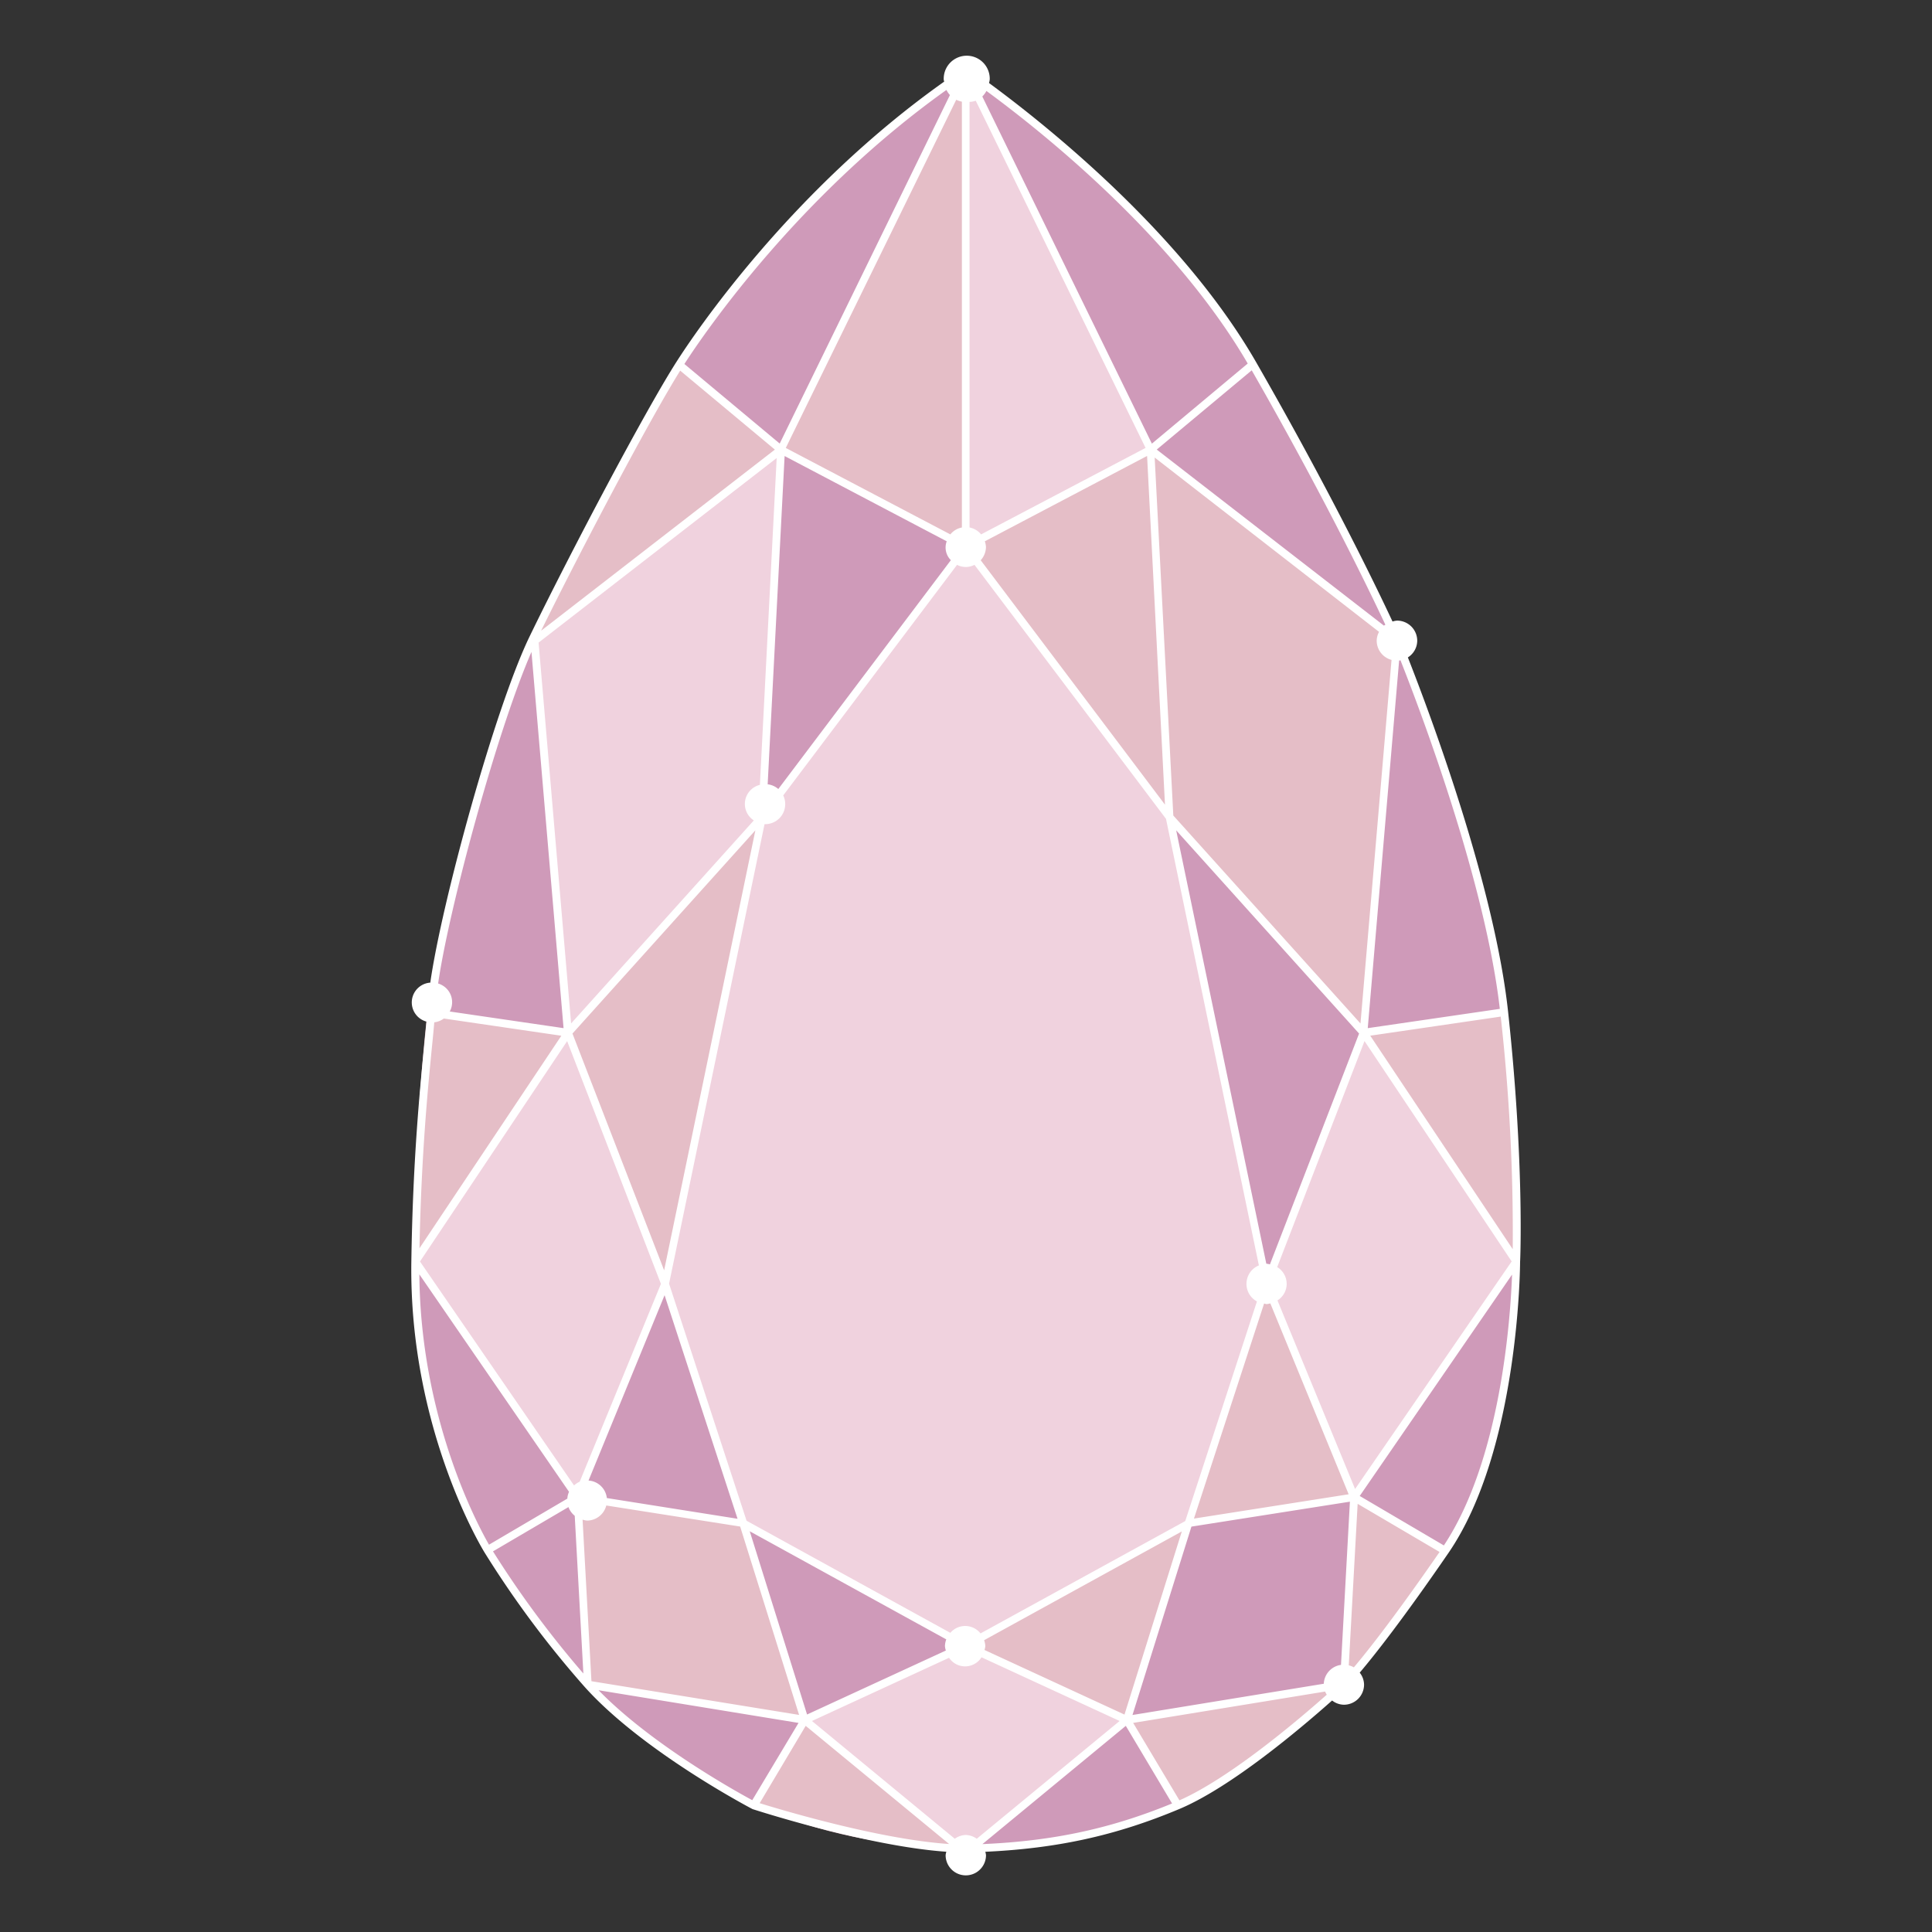<svg xmlns="http://www.w3.org/2000/svg" viewBox="0 0 512 512"><rect x="0" y="0" width="512" height="512" fill="#333333" stroke="none"/><defs><style>.cls-4{fill:#fff}</style></defs><g id="drop" opacity="1"><path d="m361.36 273.68 8.87-103.86s24 58 28.4 98.41zm-2.5 123.09L383 411c18.85-27.45 18.85-76.64 18.85-76.64zm-46.72 81.68-13.51-22.64-41.33 34.07c20.57-.57 37.13-4 54.84-11.43zm58.09-308.63S357.13 140.3 332 96.56c-25.12-43.74-76.06-77.64-76.06-77.64l49 100.27zm-55.29 233.86-16.31 52.13 57.5-9.39 2.73-49.65zm20.7-63.43 25.72-66.57-51.44-57.15zm-194-170.43s-24 58-28.4 98.41l37.27 5.45zM110 334.32s0 49.19 18.85 76.64 26.85 35.46 26.85 35.46l-2.7-49.65zm89.69 144.13 13.51-22.64-57.5-9.39s26.26 24.58 44 32zM179.88 96.56 207 119.19l49-100.27s-51 33.9-76.12 77.64zm76.06 48.38-49-25.75-5 97.34zm-42.69 310.87 42.69-19.68-59-32.45zm-37-115.56L153 396.77l43.91 6.91z" style="fill:#cf9ab9"/><path d="m401.83 334.32-40.47-60.64 37.27-5.45c4.37 40.46 3.2 66.09 3.2 66.09zm-45.7 112.1s8-8 26.85-35.46l-24.12-14.19zm-44 32c17.71-7.44 44-32 44-32l-57.5 9.39zm-7.23-359.26-49 25.75 54 71.59 51.44 57.15 8.87-103.86zm-49 316.94 42.69 19.68 16.31-52.13zm59-32.45 43.92-6.91-23.22-56.52zm-204.85-69.33 40.47-60.64-37.27-5.45c-4.36 40.46-3.2 66.09-3.2 66.09zm89.69 144.13c17.71 7.43 34.28 10.86 54.85 11.43l-41.34-34.07zm-58.09-308.63L207 119.19l-27.1-22.63c-25.14 43.74-38.25 73.26-38.25 73.26zM207 119.19l49 25.75v-126zm-10 284.49-44-6.91 2.72 49.65 57.5 9.39-16.31-52.13zm5-187.15-51.44 57.15 25.72 66.57z" style="fill:#e5bec7"/><path d="m213.25 455.81 42.69-19.68 42.69 19.68-41.33 34.07h-2.71zm42.69-436.89v126l49-25.75zm105.42 254.76-25.72 66.57 23.22 56.52 43-62.45zM207 119.19l-65.33 50.63 8.87 103.86L202 216.53zm-96.95 215.13 43 62.45 23.21-56.52-25.72-66.57zm145.89-189.38-54 71.59-25.7 123.72 20.7 63.43 59 32.45 59-32.45 20.7-63.43-25.72-123.72z" style="fill:#f0d2de"/><path class="cls-4" d="M399.66 268.12c-3.62-33.48-20.79-79.23-26.56-93.9a5.27 5.27 0 0 0 2.48-4.4 5.34 5.34 0 0 0-5.33-5.35 5.17 5.17 0 0 0-1.22.24c-4.67-10-16.93-35.26-36.11-68.67C312.84 61.12 276 32.21 262.1 22a5.78 5.78 0 0 0 .19-.92 6.1 6.1 0 0 0-12.19-.49 4 4 0 0 0 0 .49c0 .2.1.37.11.56-40.61 28.75-66.06 66.61-70.9 74.19-8.2 12.81-28 50.27-38.91 72.73-9.2 18.95-23.34 70.53-26.37 91.85a5.26 5.26 0 0 0-1 10.33c-.16 1.7-.33 3.52-.54 5.68-1.23 12.29-3.08 30.86-3.48 57.87-.67 44.7 19.24 76.88 19.43 77.18A264.52 264.52 0 0 0 155 447.11c15.37 17.1 44 32.1 44.43 32.32 1.37.44 30.58 9.85 51.36 11.3a4.75 4.75 0 0 0-.19.91 5.35 5.35 0 0 0 10.7 0 5.52 5.52 0 0 0-.18-.9c19.07-.88 34.68-4.31 51.43-11.34 13.86-5.82 32.51-21.67 40.47-28.75a5.21 5.21 0 0 0 3.12 1.12 5.34 5.34 0 0 0 5.35-5.33 5.24 5.24 0 0 0-1.15-3.17c4-4.72 11.52-14.26 23.5-31.7 18.82-27.4 19-76.73 19-77.18.04-.28 1.16-26.2-3.18-66.27zm-2.19-.76-35 5.11 8.31-97.41.36-.08c5.68 14.33 22.51 59.16 26.33 92.38zm-42.09 173.85a5.27 5.27 0 0 0-4.56 5l-50.7 8.28 15.62-49.92 42-6.61zm-99.44 45.08a5.18 5.18 0 0 0-2.91 1l-37.85-31.21 36.33-16.75a5.11 5.11 0 0 0 7.1 1.41 5 5 0 0 0 1.5-1.54l36.6 16.88-37.86 31.21a5.18 5.18 0 0 0-2.91-1zM160.82 397a5.23 5.23 0 0 0-4.85-4.64l20.15-49.12 19.34 59.25zm-49.52-62.69 39-58.4 24.85 64.33-21.52 52.42a5.39 5.39 0 0 0-1.5 1zm40.41-60.41 48.47-53.85L176 336.65zm25.6 66.29 25.3-121.78h.13a5.3 5.3 0 0 0 5.35-5.25 5.19 5.19 0 0 0-.53-2.36l46.07-61.11a5 5 0 0 0 4.62 0L309 217l24.62 118.35a5.28 5.28 0 0 0-.52 9.54l-19 58.21-54.25 29.77a5.19 5.19 0 0 0-7.28-.85 5.29 5.29 0 0 0-.72.7l-54-29.71zm76.1-313.75a6.15 6.15 0 0 0 1.5.5v112.85a5.21 5.21 0 0 0-3.06 1.83l-43.61-22.91zm5.18.26 45 92L260 141.62a5.21 5.21 0 0 0-3.06-1.83V27a5.79 5.79 0 0 0 1.65-.3zm110.18 148.18-8.23 96.35-49.6-55.11-4.94-94.87 59.46 46.2a5.16 5.16 0 0 0-.62 2.37 5.28 5.28 0 0 0 3.93 5.06zm-33.12 170.73a5.71 5.71 0 0 0 1-.2L357.41 396l-41 6.44 18.59-57a4.77 4.77 0 0 0 .65.17zm0-10.71h-.06L311.7 220.05l48.47 53.85-23.63 61.18a4.53 4.53 0 0 0-.89-.18zm-26.92-121.66-48.83-64.77a5.31 5.31 0 0 0 1.39-3.53 5.41 5.41 0 0 0-.3-1.49l43-22.62zm-57.84-69.79a4.71 4.71 0 0 0 1.1 5l-45.73 60.65a5.21 5.21 0 0 0-2.82-1.25l4.49-87zm-.12 291a5.56 5.56 0 0 0-.35 1.76 4.91 4.91 0 0 0 .24 1.2l-36.78 16.95-15.19-48.56zm10.13 2.81a4.82 4.82 0 0 0 .22-1 5.11 5.11 0 0 0-.32-1.59l52.39-28.82L298 454.38zm77.64-92.64a5.16 5.16 0 0 0 1.67-7.1 5 5 0 0 0-1.74-1.72l23.14-59.91 39 58.4-41.5 60.31zm28.6-179.07c-.13.09-.26.15-.38.25l-60.21-46.66 25.17-21c18.87 32.94 30.86 57.7 35.42 67.43zm-36.48-69.21-25.4 21.23-44.94-92a6 6 0 0 0 1.09-1.47c14.01 10.26 49.49 38.32 69.25 72.24zm-79.84-72.51a5.92 5.92 0 0 0 .92 1.36l-45.11 92.36-25.26-21.09c5.4-8.37 30.23-44.68 69.45-72.63zm-70.56 74.39 25.09 20.93-61.95 48c9.78-19.89 28.25-55.1 36.86-68.93zm25.57 23.16L201.38 208a5.2 5.2 0 0 0-1.61 9.42l-48.42 53.8-8.62-100.92zm-65 51.21 8.52 99.88-30.16-4.41a5.15 5.15 0 0 0-2.08-7 4.61 4.61 0 0 0-1-.42c2.87-20 15.7-67.27 24.82-88.07zm-26.28 104.06c.22-2.17.39-4 .54-5.73a5.18 5.18 0 0 0 2.53-1l31.14 4.56-37.6 56.33c.51-24.98 2.23-42.47 3.39-54.16zm-3.42 61.06 39.67 57.64a4.92 4.92 0 0 0-.45 1.8l-20.76 12.21c-3.15-5.47-18.15-33.59-18.46-71.65zm19.52 73.42 20-11.74a5.27 5.27 0 0 0 1.66 2.31l2.29 41.8a265.57 265.57 0 0 1-23.95-32.37zm26.09 34.41-2.35-42.82a5 5 0 0 0 1.21.25 5.28 5.28 0 0 0 5.07-4l35.48 5.58 15.62 49.92zm42.62 31.53c-4.47-2.41-26.77-14.81-40.74-29.14l53 8.66zm14.16-19.7 38 31.31c-18.47-1.21-44.8-9.14-50.2-10.82zm46.83 31.34 38-31.34 12.26 20.57c-16.26 6.69-31.61 9.97-50.26 10.77zm39.95-32.12 50.86-8.31a6 6 0 0 0 .45.83c-7.68 6.81-25.67 22.08-39.05 28zm58.48-14.72a4.71 4.71 0 0 0-1.34-.54l2.35-42.8 21.71 12.76c-11.5 16.64-18.84 26-22.72 30.58zm23.86-32.31-22.3-13.11 40.37-58.67c-.41 11.36-2.91 48.92-18.07 71.78zm18.25-78.51-37.76-56.58 34.58-5.06a516 516 0 0 1 3.18 61.64z"/><animate id="dropAniShow" attributeType="XML" attributeName="opacity" from="0" to="1" dur="1s" begin="dropAniHide.end+3s" fill="freeze"/><animate id="dropAniHide" attributeType="XML" attributeName="opacity" from="1" to="0" dur="1s" begin="0s; dropAniShow.end+3s" fill="freeze"/></g><g id="wave" opacity="0"><path d="m172.22 325.27-35.59 14.1c-10.51-18.73-19-40.38-22.07-65.4zm-40.93-196.61a197.12 197.12 0 0 0-7.95 24.76 385.19 385.19 0 0 0-8.5 46.7l33.63 7.52zM238.71 6.43a4.18 4.18 0 0 0-1 0c-15.19 1.87-49.86 31.37-66.12 52.43l20.77 31.34zm.1 0 23.93 80.69 27.75-24.32C268 30.57 252.82 6 238.81 6.44zm51.68 56.37-27.75 24.33 66.39 25.44c-4.56-5.08-8.61-9.61-11.84-13.63-10.04-12.51-18.87-24.79-26.8-36.14zm84.87 110.6c-14.36-25.58-32.55-45.6-46.21-60.81l10.63 74.91zm22.08 65.4-33.91 66.33 33.63 7.52a308.2 308.2 0 0 0 .28-73.85zm-16.73 145.31a197.35 197.35 0 0 0 8-24.76 385.19 385.19 0 0 0 8.5-46.7l-33.63-7.52zM273.29 506.34a4.18 4.18 0 0 0 1 0C289.47 504.5 324.14 475 340.4 454l-20.76-31.38zm-136.66-167C151 365 169.19 385 182.85 400.18l-10.63-74.91zm46.24 60.84c4.56 5.07 8.61 9.6 11.84 13.63 10 12.51 18.88 24.79 26.81 36.15l27.74-24.35zm138.7-55-1.93 77.35 60.95-38.13a.93.93 0 0 1 .12-.33l-17.18-79zm-137.33-80.59-12 60.68 52.15 30zm8.12-174.39-1.93 77.35 40-63zm56.9 335.44 32.31-17.41-57.2-53zm78.5-177.46 12-60.68-52.15-30z" style="fill:#7e9ebd"/><path d="m114.84 200.12 33.63 7.52L114.56 274a308.45 308.45 0 0 1 .28-73.88zM171.6 58.83c-1.61 2.08-3.1 4.11-4.31 6-8.44 13.17-24.29 33.8-35.88 63.5l61-38.13zM375.37 173.4l-35.59 14.1 57.66 51.3c-3.07-25.02-11.56-46.67-22.07-65.4zm-35 280.6c1.62-2.09 3.11-4.12 4.32-6 8.44-13.13 24.29-33.8 35.88-63.5l-61 38.13zm-91.13-28.31-24.89-70.36-52.15-30 10.63 74.93 66.41 25.44-27.72 24.3c22.52 32.22 37.66 56.76 51.67 56.34l-23.93-80.69zm90.54-238.19-10.63-74.93-66.41-25.44-32.31 17.41 57.2 53zm-58.21 220.73 38.06 14.34 1.94-77.35zm-91.14-240.68-42 40.09 35.77 56.95zm137.33 80.63-6.19 97 42-40.09z" style="fill:#8fb3d1"/><path d="M230.43 104.54 192.36 90.2l46.35-83.77h.1l23.93 80.69zM192.36 90.2l-61 38.13-.12.33 17.18 79 42-40.09zm80.83 416.13h.1l46.34-83.77-38.06-14.34-32.31 17.41zM114.56 274l57.66 51.3 12-60.68-35.77-57zm225.22-86.5-12 60.68 35.77 56.95 33.91-66.33zm-109.35-83-40 63-6.19 97 40.13 90.69 57.2 53 40-63 6.19-97-40.13-90.69z" style="fill:#aed1e7"/><path class="cls-4" d="M403 238.8a5.52 5.52 0 0 0-5.24-5.48c-3.21-20.6-10.17-40.37-21.29-60.23V173a1.46 1.46 0 0 1-.16-.17c-13.2-23.48-29.85-42.57-42.77-57a5.31 5.31 0 0 0 1.17-3.24 5.56 5.56 0 0 0-5.56-5.55 5.33 5.33 0 0 0-2.74.83c-3.26-3.66-5.93-6.73-8.24-9.62-10-12.49-18.83-24.73-26.77-36.09q-3.84-5.49-7.42-10.69c-15.72-22.7-27.76-40.06-39-44.79a1.65 1.65 0 0 0 .06-.32 6.33 6.33 0 1 0-12.66 0c0 .13.07.23.07.35-16.88 6.29-46.66 31.87-61.79 51.47-1.88 2.43-3.27 4.36-4.38 6.08-1.54 2.4-3.32 5-5.29 8-8.9 13.19-21.07 31.22-30.57 55.46v.09a1.09 1.09 0 0 0-.28.73 196.07 196.07 0 0 0-7.91 24.7 387.82 387.82 0 0 0-8.5 46.62l-.06.09c-.06.09 0 .1 0 .15a312.77 312.77 0 0 0-.76 68.73 5.47 5.47 0 0 0 1.28 10.72c3.2 20.59 10.16 40.35 21.29 60.22v.13a.11.11 0 0 1 .1.07c14.11 25.12 32.23 45.28 45.46 60l.84.94a1.29 1.29 0 0 0 .16.17c4.71 5.25 8.57 9.59 11.72 13.51 10 12.5 18.84 24.73 26.77 36.09q3.84 5.49 7.42 10.69c16 23.19 28.25 40.83 39.64 45.11a5.56 5.56 0 0 0 11.11 0v-.09c15.59-5.35 43-28.32 59.13-47.51a5.43 5.43 0 0 0 2.52.68 5.55 5.55 0 0 0 5.63-5.47V454a5.53 5.53 0 0 0-1.48-3.72c.4-.58.83-1.18 1.17-1.71 1.53-2.39 3.32-5 5.28-7.94 8.9-13.19 21.08-31.23 30.58-55.47v-.09a1.09 1.09 0 0 0 .28-.73 196.07 196.07 0 0 0 7.91-24.7 384.24 384.24 0 0 0 8.5-46.64.75.75 0 0 0 .07-.12.54.54 0 0 0 0-.18A313.11 313.11 0 0 0 399 244a5.49 5.49 0 0 0 4-5.2zM273.22 500.9a3.12 3.12 0 0 0-.44.09l-22.18-74.8 31.06-16.72L318 423.16l-43.2 78.06a5.69 5.69 0 0 0-1.58-.32zm-99.14-170.45a5.42 5.42 0 0 0 2.25-1.52l47.12 27.12 23.94 67.67-63.52-24.33zM137.16 338c-10.79-19.41-17.57-38.72-20.7-58.81a5.79 5.79 0 0 0 1.34-.78l49.67 44.19a5.36 5.36 0 0 0-.81 2.72 4.85 4.85 0 0 0 .19.92zM238.77 12.65a5 5 0 0 0 .67-.14l22 74.07L234.62 101a5.36 5.36 0 0 0-8.8.61l-31.82-12 42.81-77.36a6.28 6.28 0 0 0 1.96.4zm156.77 221a5.42 5.42 0 0 0-1.34.77l-52.31-46.53 32.95-13.06c10.78 19.39 17.57 38.7 20.7 58.81zM318.56 421l-35.3-13.29 36.36-57.29c.22.08.47.08.69.14zm-68.68 3L227 359.19 279.66 408zm-75.5-103.88 10.27-51.85L222 352.59 177.43 327a5.47 5.47 0 0 0 .34-1.7 5.56 5.56 0 0 0-3.39-5.15zm19.06-228.31 31.56 11.9a4.5 4.5 0 0 0 1.54 4.81l-34.19 53.87c-.22-.08-.47-.08-.69-.14zm68.68-3.07 22.93 64.84-49.94-46.23a4.62 4.62 0 0 0 .56-4.36zm58.67 251.09a5.46 5.46 0 0 0-3.07 9.37l-36.37 57.29-56-51.87-39.94-90.24 5.8-91.38a5.46 5.46 0 0 0 3.07-9.37l34.2-53.88a5.06 5.06 0 0 0 5.1-.71l53.11 49.17 39.94 90.23zM187.34 172.05a5.51 5.51 0 0 0 1.63.76L183.33 261l-33.43-53.18zm137.32 168.67A5.58 5.58 0 0 0 323 340l5.64-88.23L362.1 305zm2.69-96.25-37.3-84.29 48.47 27.89zm13.34-58.54L331 117.75a5.26 5.26 0 0 0 .85-.44C345 132 360.71 150 373.71 172.84zm-11.89-67.88 9.55 67.33-49.8-28.65-23.94-67.68 59.16 22.66a6.25 6.25 0 0 0-.18.86 5.52 5.52 0 0 0 5.21 5.48zM189.44 162.2a5.3 5.3 0 0 0-3.65 8.23l-36.65 35L132.5 129l58.69-36.7zm-6.39 102.61-10.88 54.92a5.36 5.36 0 0 0-3.19 1.15l-49.68-44.19a5.21 5.21 0 0 0-1.3-7l30.57-59.79zm139.51 85.76a5.3 5.3 0 0 0 3.65-8.23l36.65-35 16.64 76.46-58.69 36.71zM329 248l11.55-58.31 52.2 46.43a5.17 5.17 0 0 0 1.31 7l-30.58 59.8zm-4.21-138.61-.17.26-59.74-22.9 25.46-22.21c7.76 11.08 16.33 22.95 26.08 35.1 2.34 2.93 5 6 8.32 9.71zm-42.67-56.67 6.92 10-25.72 22.42L241.6 11.9a6.22 6.22 0 0 0 3-3.05c10.4 4.63 22.13 21.63 37.52 43.87zM233 8.85a6.21 6.21 0 0 0 1.83 2.3L192.28 88 173 58.89c15.05-19.24 43.77-44.02 60-50.04zm-70.08 64.58q3-4.4 5.32-8c.85-1.34 2-2.89 3.31-4.65l19.24 29.08-57 35.65C143 103 154.45 86 162.92 73.43zm-38.49 80.26a192.87 192.87 0 0 1 6.6-21l16 73.43-30.9-6.91a388.23 388.23 0 0 1 8.3-45.52zm-8.59 47.8 31 6.93L116 268.7a5.36 5.36 0 0 0-.78-.15 310 310 0 0 1 .62-67.06zm22.43 138.44 29.4-11.65a5.43 5.43 0 0 0 4.19 2.47l9.36 65.93c-13.4-14.92-29.59-33.3-42.95-56.75zm48.51 63L247.12 426l-25.46 22.21c-7.76-11.08-16.33-23-26.08-35.09-2.44-3-5.46-6.46-8.8-10.21zm43.1 57.14-6.92-10 25.72-22.45 21.94 74a5.58 5.58 0 0 0-2.49 2.61c-10.55-4.15-22.52-21.44-38.25-44.18zm48.4 44.14a5.69 5.69 0 0 0-1.47-1.9l42.91-77.55 16.76 25.32a5.54 5.54 0 0 0-1.62 3.92 5.44 5.44 0 0 0 1.3 3.44c-15.87 18.91-42.77 41.56-57.88 46.75zm70.8-64.84q-3 4.38-5.32 8c-.31.49-.71 1.05-1.08 1.59a5.25 5.25 0 0 0-4.32-.09l-17.15-25.93 57-35.65c-9.21 22.48-20.66 39.52-29.13 52.06zm38.49-80.27a192.87 192.87 0 0 1-6.6 21l-16-73.43 30.89 6.91a385.82 385.82 0 0 1-8.29 45.5zm8.58-47.8-31-6.93 30.85-60.3a7.2 7.2 0 0 0 .78.16 308.81 308.81 0 0 1-.63 67z"/><animate id="waveAniShow" attributeType="XML" attributeName="opacity" from="0" to="1" dur="1s" begin="0s; waveAniHide.end+3s" fill="freeze"/><animate id="waveAniHide" attributeType="XML" attributeName="opacity" from="1" to="0" dur="1s" begin="waveAniShow.end+3s" fill="freeze"/></g></svg>